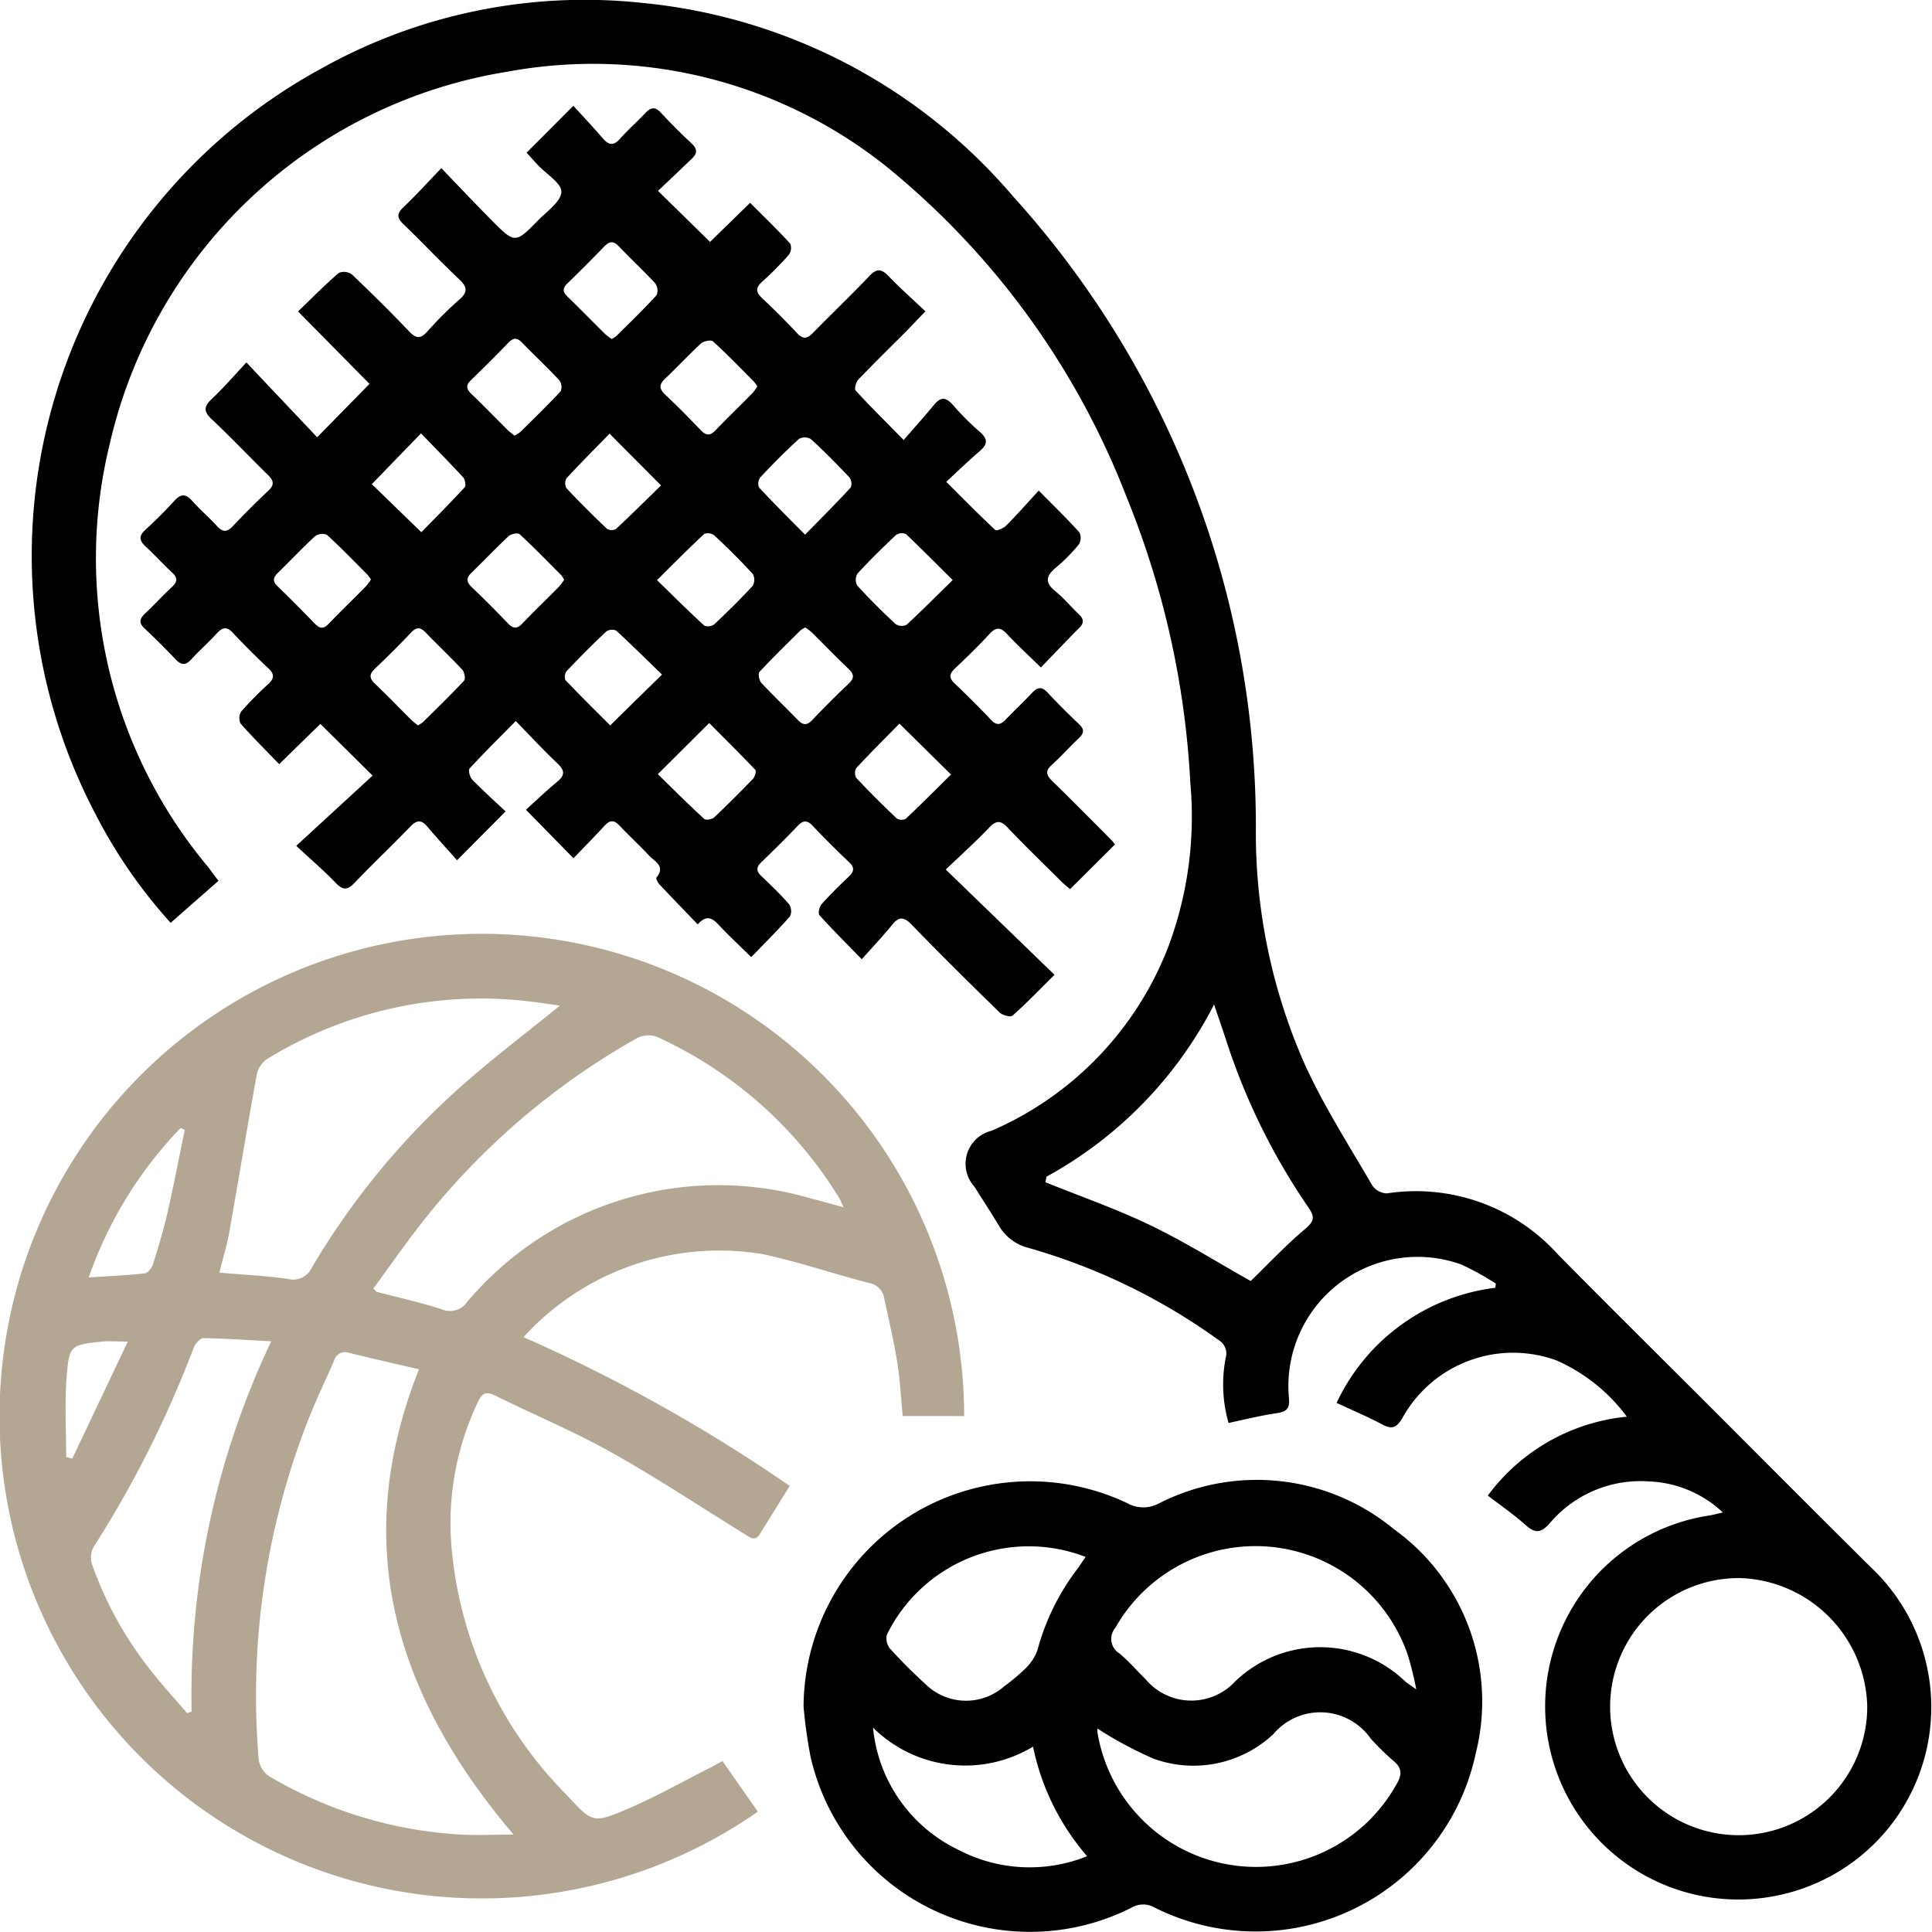 <svg xmlns="http://www.w3.org/2000/svg" width="61.512" height="61.521" viewBox="0 0 61.512 61.521"><g id="Groupe_4342" data-name="Groupe 4342" transform="translate(-985.793 -35.804)"><path id="Trac&#xE9;_23032" data-name="Trac&#xE9; 23032" d="M1053.685,77.383l1.658,1.625,1.276-1.245c.451.452.877.864,1.277,1.3a.376.376,0,0,1-.043.353,10.66,10.66,0,0,1-.856.864c-.22.2-.19.338.012.527q.571.535,1.106,1.107c.186.2.316.181.5-.005.6-.612,1.217-1.2,1.807-1.821.229-.241.376-.226.6.005.36.376.752.722,1.178,1.125-.224.234-.4.419-.575.6-.522.524-1.051,1.04-1.562,1.574-.075.078-.131.3-.085.347.458.5.94.976,1.53,1.576.354-.409.673-.762.974-1.128.213-.258.379-.231.591.01a8.8,8.8,0,0,0,.86.861c.276.237.237.407-.016.622-.341.291-.662.605-1.054.966.557.555,1.049,1.057,1.563,1.535.04.037.262-.056.346-.141.344-.347.668-.715,1.036-1.114.492.5.908.9,1.294,1.33a.4.4,0,0,1-.018.384,5.551,5.551,0,0,1-.733.741c-.314.261-.354.472-.016.747.268.219.493.49.745.73.154.146.185.271.02.437-.4.4-.786.81-1.223,1.262-.391-.383-.75-.711-1.081-1.066-.208-.223-.349-.223-.557,0-.352.385-.73.746-1.107,1.107-.172.165-.187.293-.005.465.4.38.789.769,1.168,1.169.181.191.309.142.465-.021.27-.283.557-.55.826-.835.167-.177.3-.235.5-.024.325.351.667.687,1.013,1.018.167.16.15.282-.009.433-.294.28-.568.581-.866.856-.2.18-.19.311,0,.5.644.627,1.275,1.268,1.909,1.905a.855.855,0,0,1,.1.13l-1.427,1.42c-.041-.036-.163-.129-.271-.236-.577-.572-1.161-1.136-1.719-1.725-.228-.241-.369-.225-.591.008-.417.438-.868.843-1.377,1.33l3.462,3.351c-.484.479-.894.907-1.336,1.3-.063.056-.321-.009-.411-.1-.945-.92-1.883-1.849-2.8-2.795-.239-.246-.4-.275-.618,0-.293.357-.61.695-.972,1.1-.516-.53-.945-.956-1.348-1.405-.05-.055,0-.271.071-.351.269-.3.561-.587.855-.866.166-.157.213-.283.023-.464q-.6-.569-1.169-1.168c-.171-.179-.3-.171-.465,0-.381.4-.772.786-1.168,1.168-.163.157-.162.279,0,.433.3.29.61.581.885.9a.4.4,0,0,1,.033.385c-.381.434-.793.842-1.236,1.3-.375-.369-.712-.681-1.025-1.015-.2-.217-.388-.356-.679-.027-.42-.438-.823-.853-1.219-1.275-.053-.056-.118-.188-.094-.217.3-.366-.06-.508-.236-.7-.307-.328-.639-.632-.947-.959-.171-.181-.3-.172-.465.005-.333.361-.678.711-.994,1.04l-1.514-1.544c.289-.261.633-.59,1-.895.259-.216.227-.369-.006-.589-.44-.415-.85-.861-1.318-1.34-.529.537-1.011,1.013-1.47,1.511-.048.052.006.272.08.349.352.361.727.7,1.066,1.017l-1.545,1.555c-.306-.345-.637-.706-.954-1.078-.188-.221-.331-.2-.527,0-.584.605-1.194,1.184-1.776,1.791-.215.224-.359.265-.595.019-.368-.385-.776-.733-1.268-1.191L1044.6,96l-1.664-1.646-1.311,1.282c-.437-.453-.848-.86-1.23-1.294a.4.4,0,0,1,.022-.383,10.751,10.751,0,0,1,.854-.867c.186-.173.22-.305.018-.5q-.586-.551-1.139-1.137c-.186-.2-.318-.187-.5.006-.264.288-.559.549-.824.837-.181.2-.318.189-.5,0-.318-.338-.648-.665-.986-.982-.182-.171-.169-.3.005-.466.295-.279.569-.579.866-.856.177-.166.188-.294,0-.463-.287-.266-.549-.559-.837-.824-.2-.186-.231-.331-.012-.531.321-.293.629-.6.923-.922.2-.219.355-.243.563-.009.25.281.538.528.792.806.173.189.306.217.5.016q.552-.585,1.138-1.137c.2-.187.177-.316-.008-.5-.6-.587-1.178-1.2-1.792-1.775-.276-.258-.246-.416.011-.657.369-.346.7-.733,1.092-1.152l2.253,2.382,1.667-1.7-2.275-2.306c.453-.437.859-.85,1.3-1.229a.435.435,0,0,1,.414.051c.62.589,1.229,1.19,1.818,1.81.225.237.37.249.59,0a11.57,11.57,0,0,1,1.016-1.013c.293-.254.229-.418-.019-.653-.6-.569-1.168-1.169-1.762-1.743-.2-.191-.227-.326-.013-.531.4-.379.766-.785,1.218-1.254.565.587,1.069,1.123,1.587,1.645.754.761.763.762,1.5.01.279-.285.723-.59.734-.9.01-.274-.477-.565-.743-.849-.135-.145-.268-.293-.363-.4l1.487-1.491c.3.325.624.67.934,1.031.193.225.348.25.557.013.249-.282.536-.53.794-.805.168-.18.3-.232.5-.023.315.34.645.669.983.985.2.188.175.328-.014.5C1054.391,76.714,1054.046,77.045,1053.685,77.383Zm4.684,10.946c.519-.531,1-1.009,1.455-1.505a.34.34,0,0,0-.045-.32c-.4-.421-.8-.832-1.231-1.222a.387.387,0,0,0-.377,0c-.426.39-.833.8-1.229,1.224a.337.337,0,0,0-.041.319C1057.362,87.32,1057.842,87.8,1058.369,88.33Zm-12.328,6.07a.848.848,0,0,0,.16-.1c.443-.437.89-.87,1.313-1.326.05-.054.009-.271-.061-.347-.374-.4-.776-.779-1.158-1.175-.161-.167-.284-.2-.463-.013-.378.4-.769.786-1.166,1.166-.175.168-.174.294,0,.463.4.379.78.776,1.17,1.163A2.516,2.516,0,0,0,1046.041,94.4Zm10.806-10.79a1.223,1.223,0,0,0-.111-.157c-.428-.431-.851-.869-1.3-1.278-.06-.055-.294-.011-.377.064-.394.361-.758.755-1.146,1.124-.185.176-.205.31-.007.5.39.366.767.748,1.136,1.135.161.169.287.2.464.02.391-.407.8-.8,1.192-1.2A1.616,1.616,0,0,0,1056.847,83.61Zm-12.3,6.15a1.139,1.139,0,0,0-.106-.15c-.428-.431-.85-.868-1.3-1.278a.4.4,0,0,0-.379.051c-.4.371-.779.774-1.173,1.157-.152.148-.189.265-.018.43.406.391.8.792,1.195,1.2.154.159.274.166.432,0,.391-.406.8-.8,1.193-1.2A1.791,1.791,0,0,0,1044.544,89.76Zm18.522.016c-.525-.522-1-1-1.49-1.466a.332.332,0,0,0-.318.033c-.422.4-.834.8-1.225,1.228a.387.387,0,0,0-.008.377c.39.427.8.835,1.224,1.229a.36.36,0,0,0,.349.022C1062.085,90.751,1062.551,90.28,1063.066,89.776ZM1052.213,82.1a1.091,1.091,0,0,0,.152-.1c.431-.428.869-.849,1.279-1.3a.4.4,0,0,0-.051-.378c-.371-.4-.776-.777-1.156-1.175-.174-.182-.3-.16-.465.009q-.572.593-1.164,1.167c-.16.155-.168.272,0,.43.406.392.8.8,1.2,1.193A1.738,1.738,0,0,0,1052.213,82.1Zm1.6,10.683c-.48-.465-.96-.941-1.458-1.4a.331.331,0,0,0-.318.03c-.432.407-.85.828-1.259,1.258a.305.305,0,0,0-.041.286c.474.5.965.981,1.427,1.444Zm7.56,1.562c-.452.46-.922.928-1.373,1.413a.325.325,0,0,0,0,.317c.416.443.847.872,1.288,1.29a.294.294,0,0,0,.287.009c.492-.463.969-.943,1.44-1.408Zm-7.693,1.609c.5.491.982.969,1.48,1.427.051.047.249.012.317-.052.422-.4.831-.807,1.231-1.225.063-.065.113-.247.076-.287-.482-.509-.982-1-1.468-1.491Zm-1.536-10.841c-.453.465-.922.934-1.372,1.421a.325.325,0,0,0,0,.317c.416.443.847.872,1.288,1.29a.294.294,0,0,0,.286.009c.495-.461.974-.937,1.436-1.389Zm-6-.012-1.57,1.62,1.577,1.53c.443-.454.922-.933,1.38-1.43.047-.051.014-.249-.049-.318C1047.046,86.033,1046.6,85.58,1046.137,85.1Zm7.515,4.679c.523.51,1,.987,1.5,1.444a.336.336,0,0,0,.318-.04c.422-.4.834-.8,1.225-1.228a.387.387,0,0,0,0-.378c-.391-.426-.8-.831-1.225-1.227a.34.34,0,0,0-.316-.048C1054.662,88.765,1054.188,89.247,1053.652,89.779Zm4.723,1.5a.828.828,0,0,0-.157.095c-.442.437-.888.871-1.311,1.326-.05.054-.008.272.063.348.373.4.774.779,1.155,1.175.164.171.292.189.464.008.38-.4.768-.787,1.166-1.165.183-.174.162-.3-.007-.463-.4-.381-.779-.774-1.17-1.161A2.459,2.459,0,0,0,1058.375,91.281Zm-9.261-6.106a1.054,1.054,0,0,0,.185-.117c.432-.427.868-.85,1.281-1.295a.367.367,0,0,0-.042-.348c-.384-.413-.8-.8-1.188-1.2-.156-.161-.274-.163-.431,0q-.588.608-1.2,1.2c-.166.161-.141.28.015.431.4.381.778.776,1.168,1.163C1048.966,85.06,1049.035,85.109,1049.114,85.174Zm1.579,4.6a.814.814,0,0,0-.094-.153c-.438-.441-.871-.887-1.327-1.308-.054-.05-.272-.009-.348.062-.4.373-.778.775-1.174,1.155-.173.166-.187.291-.008.463q.595.569,1.164,1.165c.173.181.3.164.463-.009.38-.4.776-.777,1.162-1.167A2.1,2.1,0,0,0,1050.692,89.774Z" transform="translate(-46.943 -35.502)"></path><path id="Trac&#xE9;_23033" data-name="Trac&#xE9; 23033" d="M1003.37,63.848l-1.523,1.337a16.1,16.1,0,0,1-2.37-3.418,17.667,17.667,0,0,1,7.183-23.79,17.185,17.185,0,0,1,10.193-2.082,17.743,17.743,0,0,1,11.81,6.155,29.891,29.891,0,0,1,7.736,20.105,18.22,18.22,0,0,0,1.551,7.522c.607,1.338,1.412,2.587,2.15,3.863a.6.6,0,0,0,.469.26A6.08,6.08,0,0,1,1046,75.726c1.627,1.653,3.278,3.283,4.918,4.923,1.7,1.7,3.4,3.412,5.108,5.1a6.117,6.117,0,0,1-2.766,10.346,6.148,6.148,0,1,1-2.444-12.037c.128-.018.252-.055.45-.1a3.617,3.617,0,0,0-2.345-.987,3.783,3.783,0,0,0-3.17,1.336c-.285.322-.469.315-.767.049-.366-.326-.771-.607-1.2-.935a6.261,6.261,0,0,1,4.426-2.512,5.583,5.583,0,0,0-2.246-1.794,4.029,4.029,0,0,0-4.9,1.837c-.181.3-.321.375-.636.207-.457-.244-.937-.445-1.459-.689a6.457,6.457,0,0,1,5.052-3.665l.019-.133a9.086,9.086,0,0,0-1.1-.608,4.113,4.113,0,0,0-5.491,4.218c.036.34-.038.465-.377.514-.51.074-1.012.2-1.542.313a4.435,4.435,0,0,1-.092-2.068.5.5,0,0,0-.234-.578,19.4,19.4,0,0,0-6.03-2.924,1.519,1.519,0,0,1-.95-.7c-.252-.423-.524-.834-.785-1.252a1.082,1.082,0,0,1,.544-1.781,10.492,10.492,0,0,0,5.646-5.906,11.848,11.848,0,0,0,.683-5.173,27.967,27.967,0,0,0-2.037-9.118,25.284,25.284,0,0,0-7.606-10.476,14.974,14.974,0,0,0-12.116-3.043,15.5,15.5,0,0,0-12.636,11.81,15.31,15.31,0,0,0,3.133,13.52C1003.146,63.55,1003.239,63.677,1003.37,63.848Zm48.4,22.2a4.093,4.093,0,1,0,4.094,4.078A4.188,4.188,0,0,0,1051.768,86.046Zm-22.035-12.779-.038.175c1.122.454,2.271.853,3.358,1.378,1.113.537,2.165,1.2,3.18,1.768.581-.564,1.124-1.147,1.73-1.655.294-.247.317-.383.107-.688a20.606,20.606,0,0,1-2.618-5.319c-.112-.346-.233-.689-.386-1.142A13.021,13.021,0,0,1,1029.734,73.267Z" transform="translate(-10.621)"></path><path id="Trac&#xE9;_23034" data-name="Trac&#xE9; 23034" d="M1016.492,392.414h-1.958c-.057-.58-.085-1.156-.176-1.722-.11-.685-.27-1.362-.416-2.041a.583.583,0,0,0-.488-.476c-1.135-.292-2.248-.679-3.392-.919a8.42,8.42,0,0,0-7.6,2.644,51.873,51.873,0,0,1,8.475,4.737c-.332.534-.641,1.034-.953,1.533-.154.246-.314.106-.476.006-1.417-.876-2.808-1.8-4.261-2.612-1.2-.67-2.47-1.2-3.7-1.809-.279-.137-.406-.065-.534.2a8.975,8.975,0,0,0-.817,4.907,12.743,12.743,0,0,0,3.61,7.585c.845.9.83.963,1.983.468.9-.388,1.76-.874,2.637-1.317.113-.057.222-.123.369-.2l1.127,1.61a15.356,15.356,0,1,1,6.568-12.587Zm-14.349,13.324c-3.77-4.438-5.226-9.246-3.01-14.813-.768-.179-1.5-.346-2.229-.524a.36.36,0,0,0-.474.247c-.263.611-.557,1.209-.8,1.827a24.031,24.031,0,0,0-1.608,10.773.772.772,0,0,0,.428.684,13.474,13.474,0,0,0,5.929,1.8C1000.931,405.771,1001.491,405.738,1002.143,405.738Zm-4.464-17.385c.075.072.092.1.115.107.686.181,1.381.333,2.055.55a.663.663,0,0,0,.817-.23,10.463,10.463,0,0,1,10.95-3.293c.329.082.654.176,1.037.28-.068-.145-.1-.227-.143-.3a13.228,13.228,0,0,0-5.812-5.132.8.8,0,0,0-.633.051,23.132,23.132,0,0,0-6.688,5.678C998.781,386.805,998.241,387.592,997.68,388.353Zm5.941-9.009c-.369-.05-.69-.1-1.013-.137a13,13,0,0,0-8.32,1.845.809.809,0,0,0-.321.5c-.305,1.678-.581,3.362-.879,5.042-.072.4-.2.8-.308,1.253.775.067,1.481.1,2.179.2a.655.655,0,0,0,.766-.366,24.117,24.117,0,0,1,4.728-5.746C1001.444,381.052,1002.507,380.25,1003.62,379.344Zm-9.192,10.689c-.779-.041-1.469-.09-2.159-.1-.1,0-.26.172-.307.3a34.542,34.542,0,0,1-3.192,6.354.719.719,0,0,0-.047.549,11.726,11.726,0,0,0,1.836,3.334c.374.483.791.934,1.189,1.4l.146-.046A26.157,26.157,0,0,1,994.429,390.033Zm-2.753-6.737-.132-.053A13.013,13.013,0,0,0,988.618,388c.642-.042,1.215-.067,1.783-.13.1-.011.223-.169.259-.283.17-.538.335-1.079.461-1.629C991.324,385.072,991.493,384.182,991.676,383.3ZM987.9,393.717l.194.051,1.768-3.727c-.351,0-.581-.021-.807,0-1.017.11-1.06.111-1.141,1.138C987.851,392.022,987.9,392.871,987.9,393.717Z" transform="translate(0 -311.524)" fill="#b3a794"></path><path id="Trac&#xE9;_23035" data-name="Trac&#xE9; 23035" d="M1279.4,583.886a7.216,7.216,0,0,1,10.308-6.47,1.043,1.043,0,0,0,1,.011,6.856,6.856,0,0,1,7.484.813,6.754,6.754,0,0,1,2.61,7.139,7.166,7.166,0,0,1-10.226,4.911.727.727,0,0,0-.726,0,7.165,7.165,0,0,1-10.231-4.82A15.556,15.556,0,0,1,1279.4,583.886Zm19.506-.547a10.454,10.454,0,0,0-.261-1.07,5.126,5.126,0,0,0-9.317-.886.541.541,0,0,0,.127.815c.3.25.556.549.835.823a1.9,1.9,0,0,0,2.851.071,3.907,3.907,0,0,1,5.4-.015C1298.617,583.149,1298.711,583.2,1298.9,583.34Zm-10.15,1.249a.594.594,0,0,0,0,.118,5.117,5.117,0,0,0,9.509,1.684c.183-.3.217-.536-.1-.783a8.2,8.2,0,0,1-.711-.7,1.956,1.956,0,0,0-3.1-.134,3.724,3.724,0,0,1-3.81.778A12.376,12.376,0,0,1,1288.753,584.589Zm-.375-5.461a5.033,5.033,0,0,0-6.327,2.472.513.513,0,0,0,.1.448c.36.4.741.777,1.137,1.138a1.84,1.84,0,0,0,2.5.06,6.4,6.4,0,0,0,.634-.528,1.592,1.592,0,0,0,.419-.611,7.411,7.411,0,0,1,1.3-2.63C1288.22,579.366,1288.294,579.249,1288.379,579.128Zm-6.77,5.43a4.819,4.819,0,0,0,2.7,3.886,4.9,4.9,0,0,0,4.117.213,7.688,7.688,0,0,1-1.722-3.489A4.171,4.171,0,0,1,1281.608,584.558Z" transform="translate(-268.023 -493.753)"></path></g></svg>